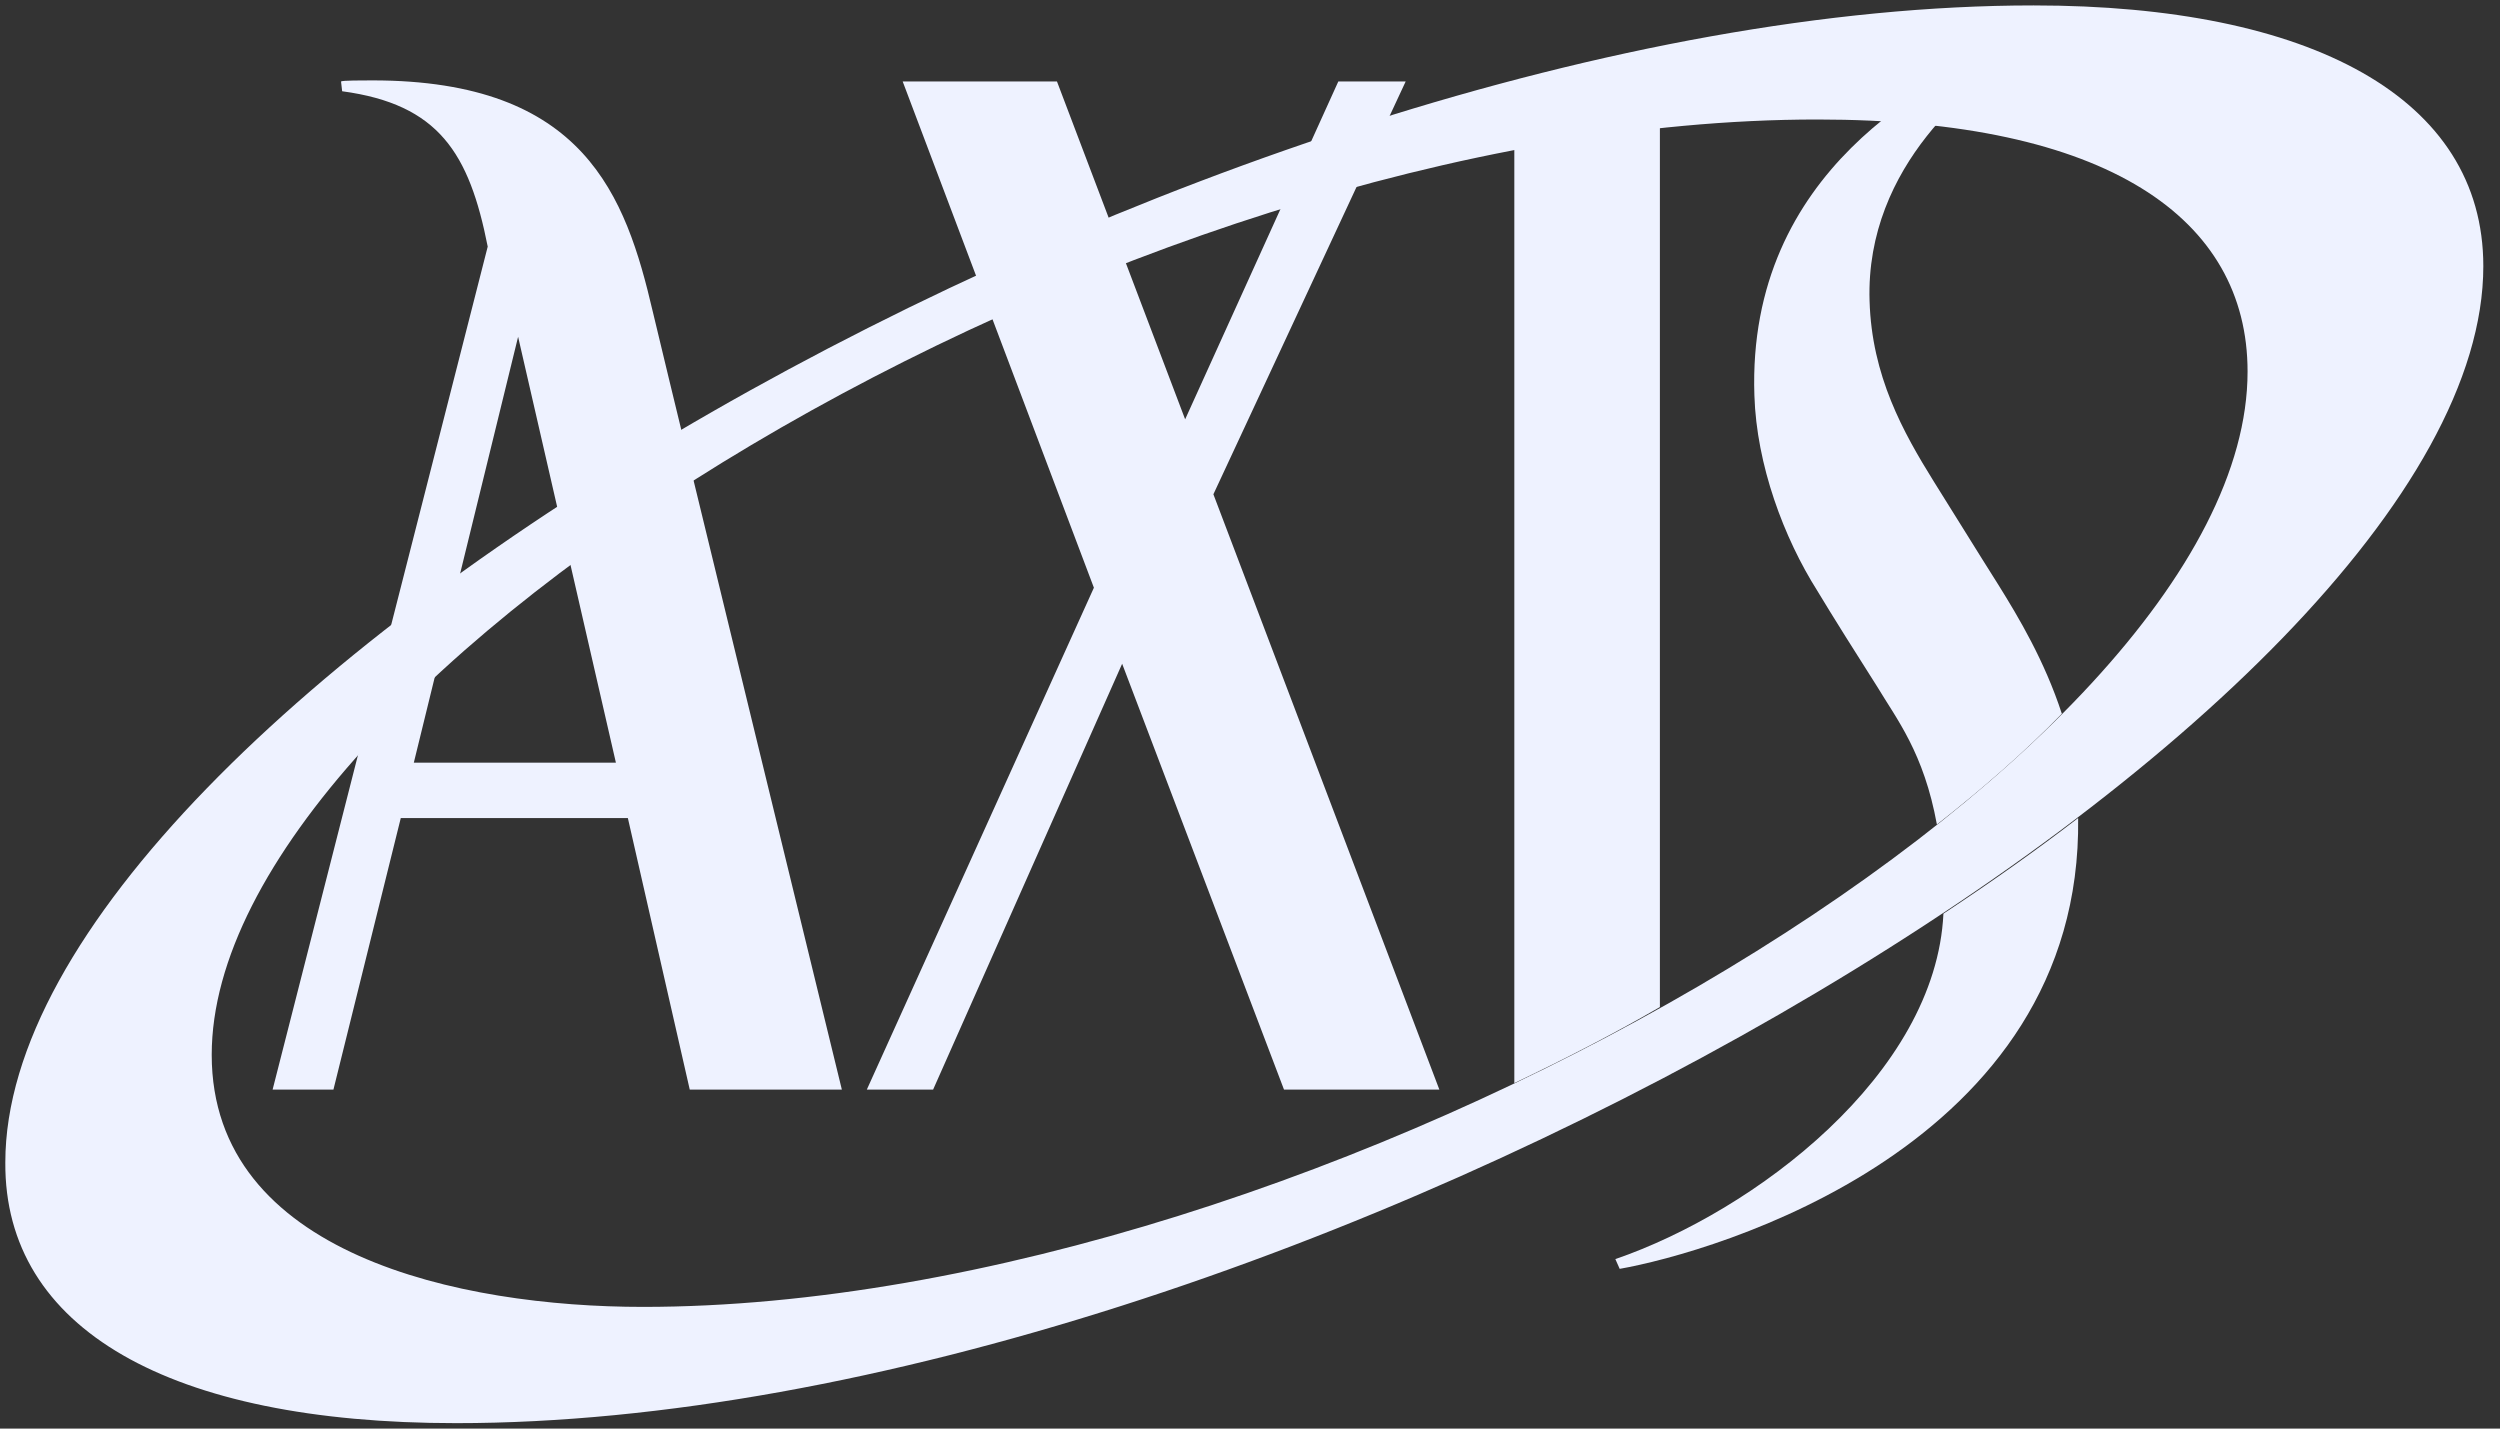 <svg width="70" height="40" viewBox="0 0 70 40" fill="none" xmlns="http://www.w3.org/2000/svg">
<rect x="0" y="0" width="70" height="40" fill="#333333" stroke="none"/>
<g clip-path="url(#clip0_30016_2909)">
<path d="M50.886 3.346C59.008 3.346 62.932 6.114 62.932 10.403C62.932 21.384 36.894 36.593 18.004 36.593C12.894 36.593 5.928 35.133 5.928 29.536C5.928 18.92 31.236 3.346 50.886 3.346ZM12.772 39.848C35.86 39.848 69.533 20.137 69.533 7.453C69.533 2.738 64.696 0.152 56.94 0.152C33.974 0.152 0.149 19.711 0.149 32.548C0.118 37.202 4.742 39.848 12.772 39.848Z" fill="#EEF2FF"/>
<path d="M26.127 30.509L31.42 18.585L35.952 30.509H40.302L33.975 13.84L39.359 2.281H37.473L33.184 11.741L29.595 2.281H25.275L30.629 16.456L24.271 30.509H26.127ZM50.888 16.547C51.252 17.156 52.074 18.464 52.56 19.224C53.108 20.137 53.868 21.08 54.233 23.087C55.511 22.084 56.697 21.049 57.732 19.985C57.245 18.494 56.515 17.277 55.967 16.395C55.389 15.483 54.507 14.053 54.142 13.475C53.291 12.106 52.408 10.525 52.348 8.426C52.226 4.593 55.359 2.251 56.484 1.551L56.302 1.247C54.173 2.19 48.91 4.745 49.123 11.072C49.184 13.019 49.945 15.057 50.888 16.547ZM46.477 28.198V2.281H42.401V30.327C43.8 29.658 45.169 28.958 46.477 28.198ZM19.313 30.509H23.572C23.572 30.509 19.009 11.802 18.279 8.73C17.519 5.475 16.363 2.251 10.431 2.251C10.158 2.251 9.58 2.251 9.549 2.281L9.58 2.555C12.287 2.92 13.139 4.289 13.656 6.905L7.633 30.509H9.336L11.222 22.905H17.58L19.313 30.509ZM11.587 21.354L14.507 9.43L17.245 21.354H11.587ZM58.188 22.905C57.002 23.817 55.754 24.7 54.416 25.582C54.203 30.084 49.123 33.916 45.23 35.255L45.351 35.528C47.937 35.072 58.31 32.122 58.188 22.905Z" fill="#EEF2FF"/>
</g>
<defs>
<clipPath id="clip0_30016_2909">
<rect width="69.688" height="40" fill="white"/>
</clipPath>
</defs>
</svg>
